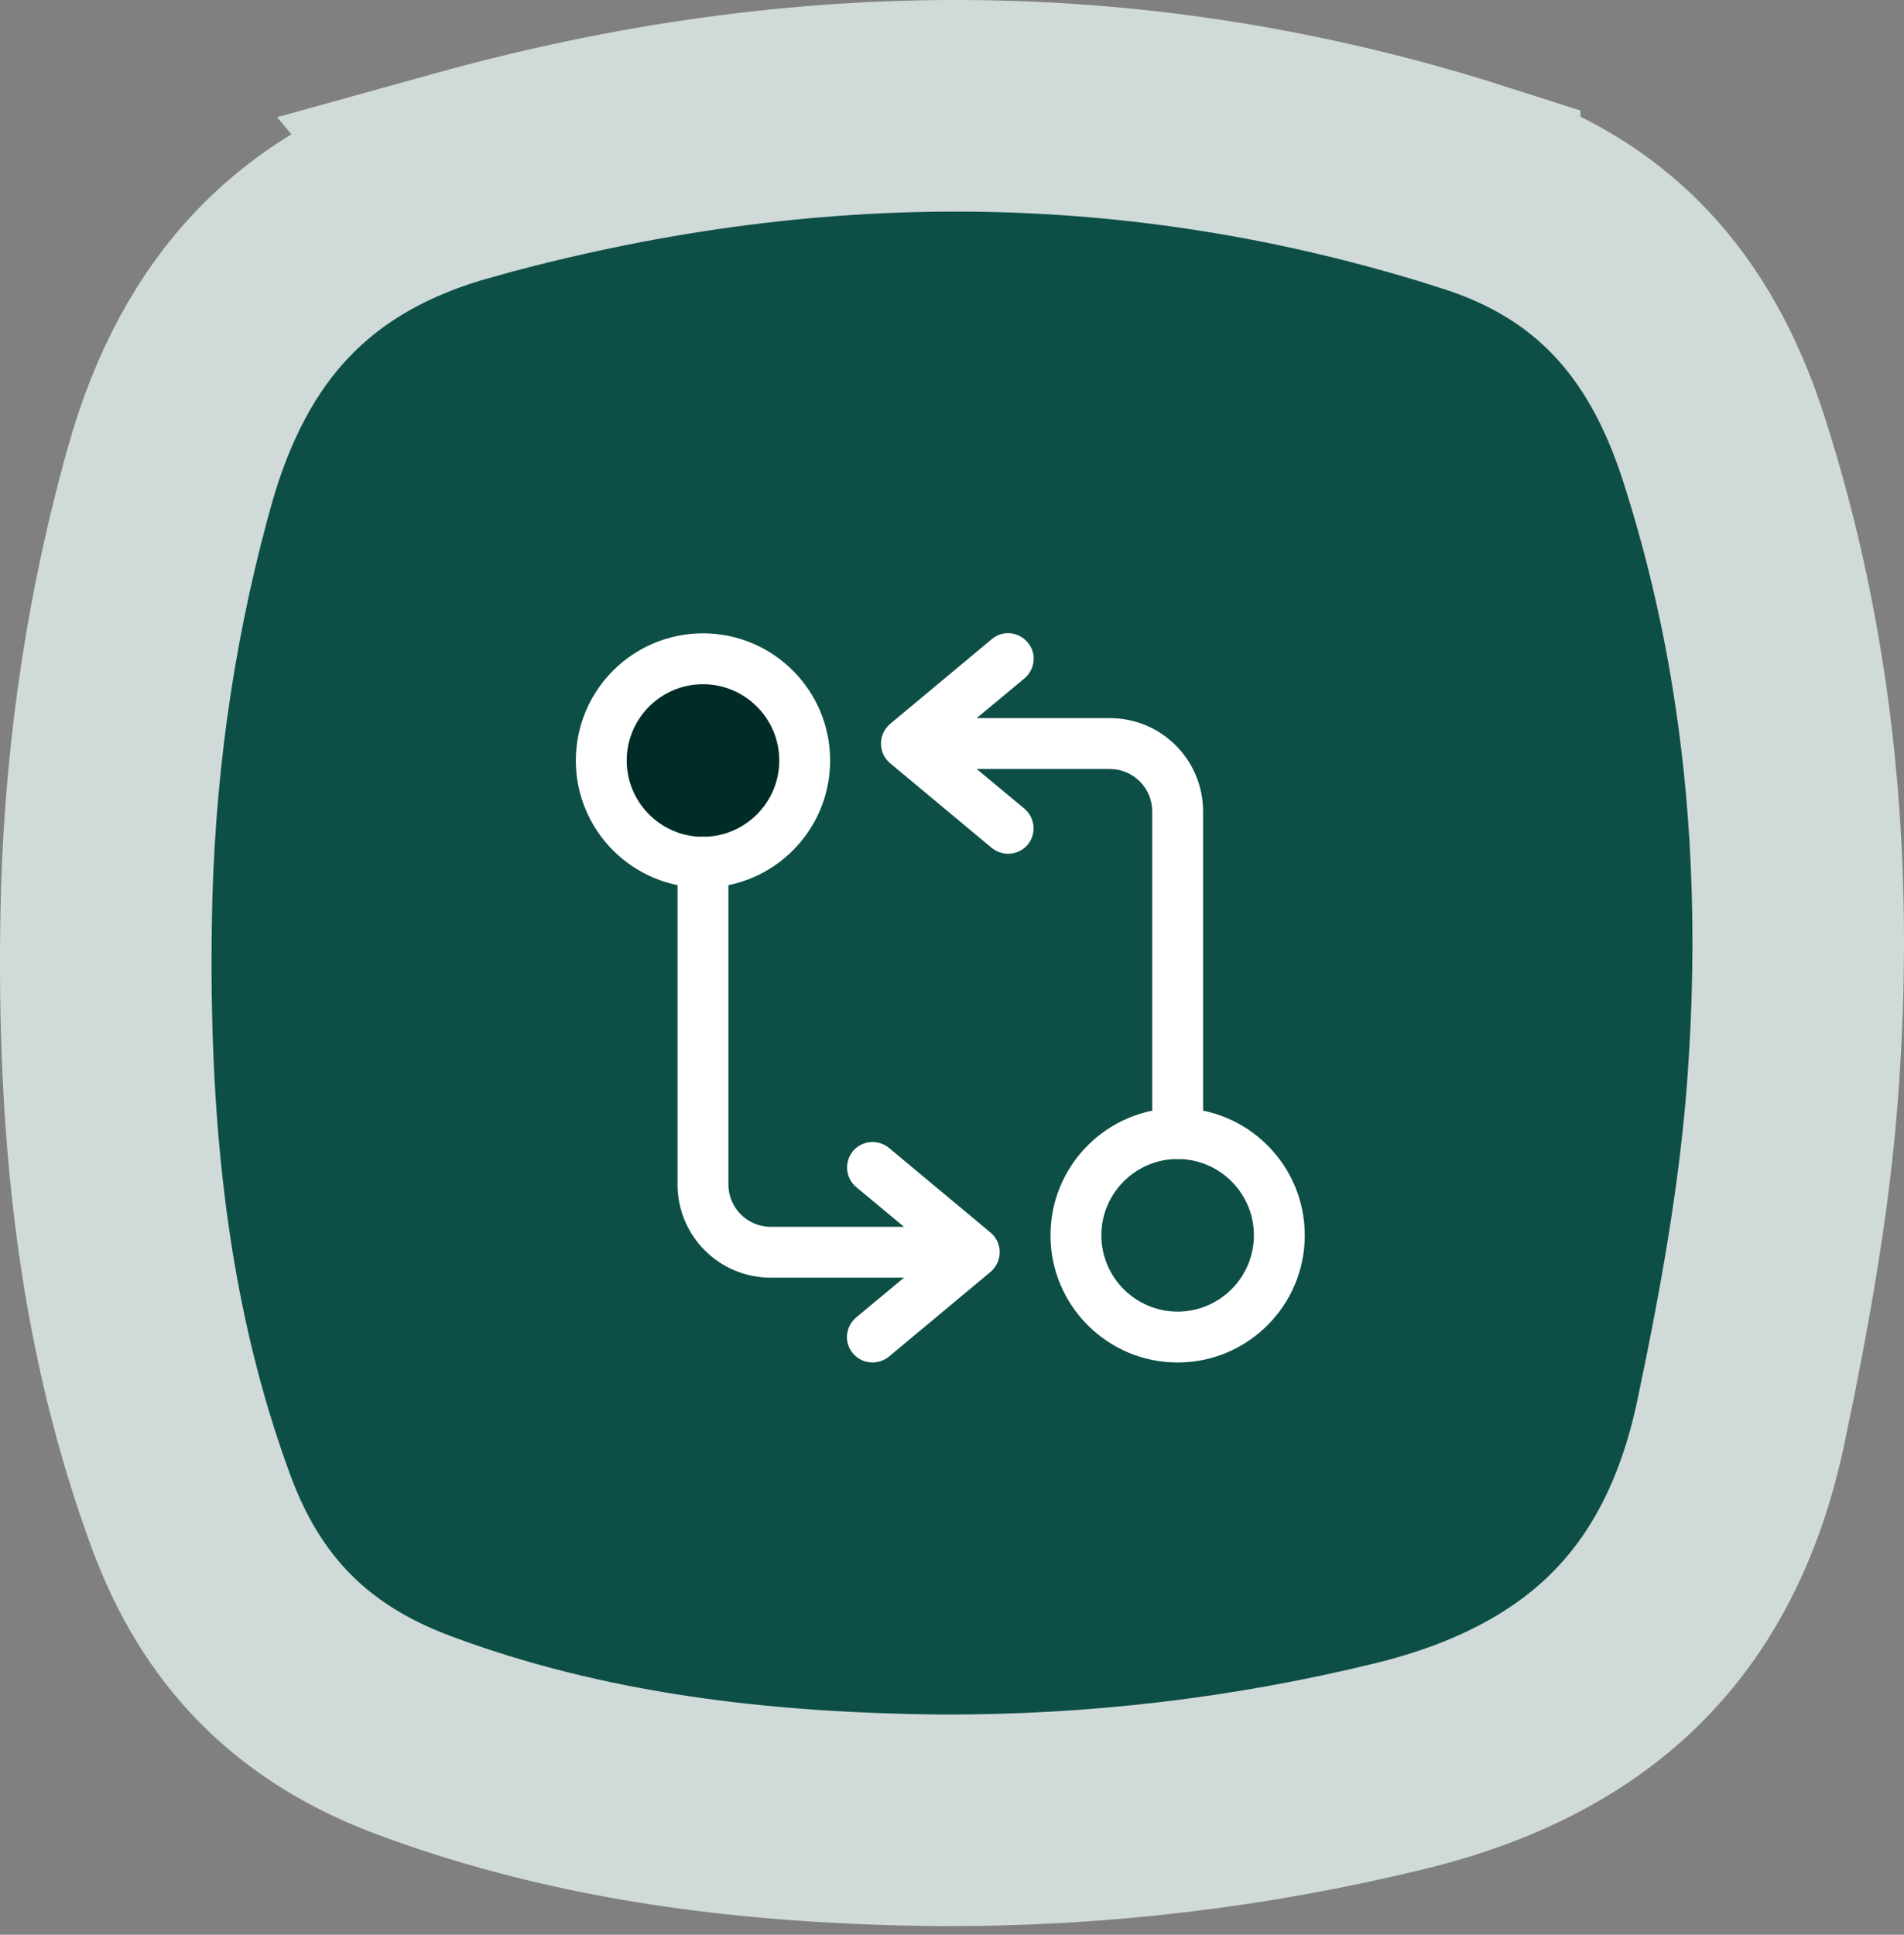 <svg width="126" height="128" viewBox="0 0 126 128" fill="none" xmlns="http://www.w3.org/2000/svg">
<rect x="0" y="0" width="126" height="128" fill="#808080" stroke="none"/>
<path d="M30.654 11.598C53.18 5.344 75.431 5.327 97.586 12.42V12.421C105.96 15.104 111.155 20.681 114.038 29.584V29.583C118.345 42.892 119.639 56.655 118.721 70.765L118.625 72.131V72.134C118.087 79.33 116.774 86.612 115.213 94.044C113.838 100.584 111.228 105.417 107.675 108.979C104.216 112.448 99.508 115.07 93.268 116.687L92.661 116.839C82.669 119.281 72.591 120.459 62.322 120.431C50.045 120.314 38.417 118.916 27.384 114.8H27.385C20.324 112.165 15.661 107.669 12.911 100.706L12.651 100.024L12.65 100.022L12.233 98.865C8.16 87.275 6.907 75.093 7.005 62.286L7.02 61.003V61.002C7.158 51.303 8.431 41.819 10.952 32.493L11.2 31.591V31.59C14.191 20.877 20.322 14.469 30.655 11.599L30.654 11.598Z" fill="#0D4F47" stroke="#D0DAD8" stroke-width="14"/>
<circle cx="46" cy="50" r="6" fill="#002C27"/>
<path d="M77.932 76.677C77.012 76.677 76.249 75.914 76.249 74.994V53.679C76.249 52.131 74.993 50.875 73.445 50.875H61.105C60.185 50.875 59.422 50.112 59.422 49.192C59.422 48.272 60.185 47.509 61.105 47.509H73.445C76.855 47.509 79.615 50.269 79.615 53.679V74.994C79.615 75.914 78.852 76.677 77.932 76.677Z" fill="white"/>
<path d="M66.714 56.484C66.332 56.484 65.951 56.35 65.637 56.103L58.906 50.494C58.525 50.179 58.3 49.708 58.3 49.192C58.3 48.676 58.525 48.227 58.906 47.891L65.637 42.282C66.355 41.676 67.409 41.788 68.015 42.506C68.621 43.224 68.509 44.279 67.791 44.885L62.608 49.192L67.791 53.5C68.509 54.106 68.599 55.16 68.015 55.878C67.679 56.282 67.185 56.484 66.714 56.484Z" fill="white"/>
<path d="M77.931 90.139C73.287 90.139 69.518 86.37 69.518 81.726C69.518 77.081 73.287 73.312 77.931 73.312C82.576 73.312 86.345 77.081 86.345 81.726C86.345 86.37 82.576 90.139 77.931 90.139ZM77.931 76.677C75.149 76.677 72.883 78.944 72.883 81.726C72.883 84.508 75.149 86.774 77.931 86.774C80.713 86.774 82.979 84.508 82.979 81.726C82.979 78.944 80.713 76.677 77.931 76.677Z" fill="white"/>
<path d="M63.346 84.529H51.006C47.596 84.529 44.836 81.769 44.836 78.359V57.045C44.836 56.125 45.599 55.362 46.519 55.362C47.439 55.362 48.202 56.125 48.202 57.045V78.359C48.202 79.907 49.458 81.164 51.006 81.164H63.346C64.266 81.164 65.029 81.927 65.029 82.847C65.029 83.766 64.266 84.529 63.346 84.529Z" fill="white"/>
<path d="M57.742 90.138C57.271 90.138 56.777 89.936 56.441 89.533C55.835 88.815 55.947 87.76 56.665 87.154L61.848 82.847L56.665 78.539C55.947 77.933 55.857 76.879 56.441 76.16C57.046 75.443 58.101 75.353 58.819 75.936L65.55 81.545C65.931 81.859 66.156 82.331 66.156 82.847C66.156 83.363 65.931 83.811 65.55 84.148L58.819 89.757C58.505 90.004 58.123 90.138 57.742 90.138Z" fill="white"/>
<path d="M46.521 58.728C41.877 58.728 38.107 54.958 38.107 50.314C38.107 45.67 41.877 41.9 46.521 41.9C51.165 41.9 54.935 45.67 54.935 50.314C54.935 54.958 51.165 58.728 46.521 58.728ZM46.521 45.266C43.739 45.266 41.473 47.532 41.473 50.314C41.473 53.096 43.739 55.362 46.521 55.362C49.303 55.362 51.569 53.096 51.569 50.314C51.569 47.532 49.303 45.266 46.521 45.266Z" fill="white"/>
</svg>
